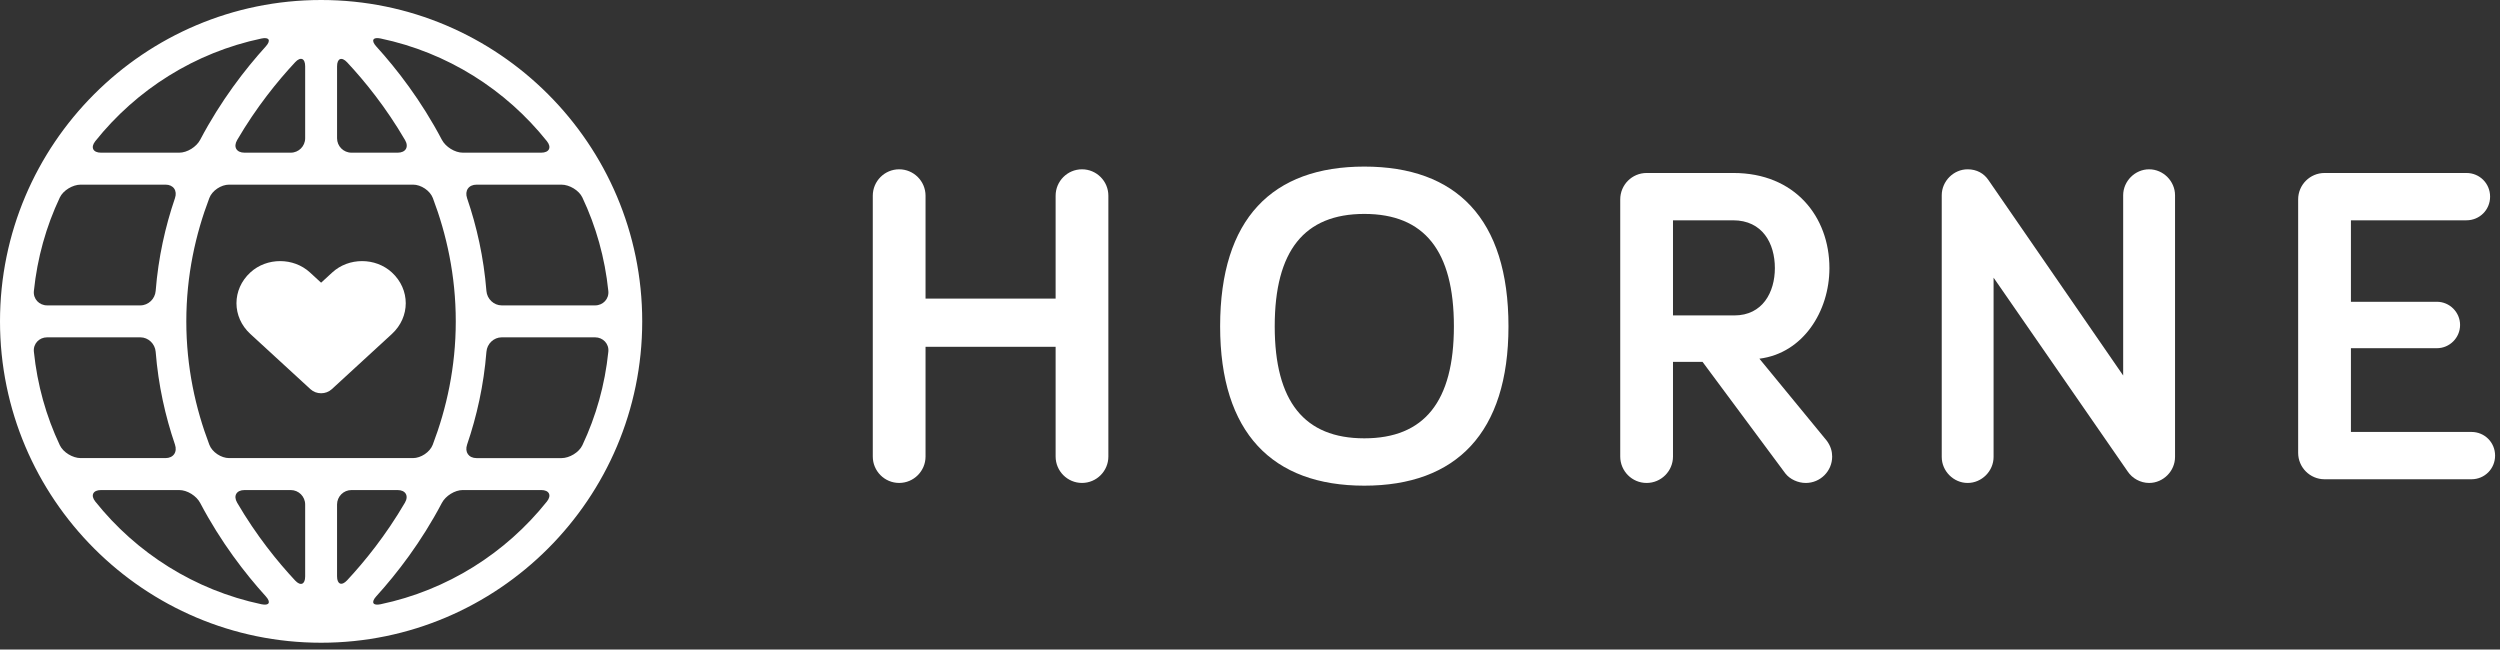 <?xml version="1.0" encoding="UTF-8"?>
<svg xmlns="http://www.w3.org/2000/svg" width="331" height="86" viewBox="0 0 331 86" fill="none">
  <rect x="0" y="0" width="331" height="86" fill="#333333" stroke="none"/>
  <path d="M146.748 60.444C146.748 62.371 145.182 63.941 143.256 63.941C141.33 63.941 139.764 62.371 139.764 60.444V45.92H122.542V60.444C122.542 62.371 120.976 63.941 119.048 63.941C117.12 63.941 115.557 62.371 115.557 60.444V25.913C115.557 23.986 117.12 22.416 119.048 22.416C120.974 22.416 122.542 23.986 122.542 25.913V39.535H139.764V25.913C139.764 23.986 141.328 22.416 143.256 22.416C145.184 22.416 146.748 23.986 146.748 25.913V60.444Z" fill="white"></path>
  <path d="M161.545 43.208C161.545 28.926 168.471 22.056 180.634 22.056C192.796 22.056 199.722 28.928 199.722 43.208C199.722 57.309 192.796 64.303 180.634 64.303C168.471 64.303 161.545 57.311 161.545 43.208ZM168.773 43.208C168.773 53.15 172.687 58.034 180.634 58.034C188.582 58.034 192.496 53.152 192.496 43.208C192.496 33.205 188.582 28.323 180.634 28.323C172.685 28.325 168.773 33.205 168.773 43.208Z" fill="white"></path>
  <path d="M221.504 47.911V60.446C221.504 62.373 219.937 63.943 218.011 63.943C216.085 63.943 214.519 62.373 214.519 60.446V26.398C214.519 24.468 216.083 22.903 218.011 22.903H229.511C237.641 22.903 242.216 28.688 242.216 35.497C242.216 41.222 238.725 46.766 232.945 47.491L241.854 58.338C242.397 59.059 242.579 59.785 242.579 60.448C242.579 62.375 241.013 63.944 239.085 63.944C238.064 63.944 236.979 63.46 236.376 62.677L225.417 47.913H221.504V47.911ZM221.504 29.168V41.762H229.631C233.365 41.762 234.993 38.69 234.993 35.495C234.993 32.24 233.365 29.168 229.453 29.168H221.504V29.168Z" fill="white"></path>
  <path d="M287.975 25.853V60.506C287.975 62.373 286.411 63.943 284.545 63.943C283.4 63.943 282.315 63.338 281.712 62.433L263.95 36.762V60.506C263.95 62.373 262.384 63.943 260.516 63.943C258.65 63.943 257.086 62.373 257.086 60.506V25.853C257.086 23.986 258.65 22.416 260.516 22.416C261.721 22.416 262.686 22.961 263.287 23.866L281.108 49.717V25.853C281.108 23.986 282.675 22.416 284.541 22.416C286.411 22.416 287.975 23.986 287.975 25.853Z" fill="white"></path>
  <path d="M311.262 39.955H322.644C324.332 39.955 325.715 41.34 325.715 43.027C325.715 44.717 324.332 46.102 322.644 46.102H311.262V57.189H327.219C328.966 57.189 330.35 58.574 330.35 60.322C330.35 62.069 328.966 63.454 327.219 63.454H307.772C305.846 63.454 304.276 61.889 304.276 59.959V26.398C304.276 24.468 305.844 22.903 307.772 22.903H326.558C328.304 22.903 329.689 24.288 329.689 26.035C329.689 27.783 328.304 29.168 326.558 29.168H311.262V39.955V39.955Z" fill="white"></path>
  <path d="M42.513 0C19.068 0 0 19.088 0 42.549C0 66.01 19.068 85.098 42.513 85.098C65.956 85.098 85.03 66.01 85.03 42.549C85.032 19.088 65.958 0 42.513 0ZM39.075 76.859C36.763 74.381 33.932 70.902 31.395 66.549C30.865 65.636 31.315 64.883 32.372 64.883H38.495C39.546 64.883 40.403 65.738 40.403 66.795V76.325C40.403 77.379 39.794 77.632 39.075 76.859ZM46.535 64.883H52.64C53.693 64.883 54.147 65.636 53.615 66.549C51.08 70.892 48.265 74.357 45.953 76.839C45.234 77.61 44.625 77.361 44.625 76.302V66.795C44.627 65.738 45.482 64.883 46.535 64.883ZM27.717 58.882C25.891 54.086 24.668 48.614 24.668 42.549C24.668 36.48 25.891 31.009 27.717 26.215C28.09 25.229 29.281 24.446 30.338 24.446H54.688C55.741 24.446 56.932 25.233 57.309 26.218C59.124 31.011 60.344 36.48 60.344 42.549C60.344 48.614 59.12 54.086 57.295 58.882C56.918 59.867 55.727 60.652 54.674 60.652H30.338C29.283 60.652 28.092 59.867 27.717 58.882ZM6.239 44.663H18.584C19.637 44.663 20.524 45.519 20.61 46.57C20.964 51.022 21.891 55.121 23.165 58.858C23.505 59.855 22.958 60.652 21.909 60.652H10.691C9.636 60.652 8.371 59.901 7.92 58.948C6.112 55.125 4.937 50.952 4.485 46.564C4.377 45.517 5.185 44.663 6.239 44.663ZM18.584 40.433H6.239C5.185 40.433 4.377 39.576 4.485 38.528C4.937 34.142 6.112 29.973 7.92 26.147C8.373 25.197 9.636 24.446 10.691 24.446H21.909C22.96 24.446 23.507 25.241 23.165 26.239C21.889 29.975 20.962 34.074 20.61 38.526C20.524 39.576 19.637 40.433 18.584 40.433ZM45.955 8.247C48.271 10.725 51.094 14.196 53.631 18.549C54.163 19.46 53.711 20.215 52.656 20.215H46.535C45.482 20.215 44.627 19.362 44.627 18.303V8.783C44.627 7.73 45.234 7.478 45.955 8.247ZM38.495 20.215H32.368C31.315 20.215 30.865 19.46 31.395 18.549C33.936 14.194 36.765 10.719 39.079 8.239C39.794 7.468 40.403 7.718 40.403 8.773V18.303C40.403 19.362 39.546 20.215 38.495 20.215ZM66.426 44.663H78.787C79.84 44.663 80.655 45.519 80.543 46.566C80.091 50.954 78.913 55.127 77.106 58.952C76.653 59.907 75.392 60.654 74.339 60.654H63.103C62.05 60.654 61.503 59.861 61.845 58.86C63.119 55.127 64.048 51.024 64.404 46.572C64.486 45.517 65.373 44.663 66.426 44.663ZM64.402 38.526C64.046 34.074 63.121 29.979 61.843 26.244C61.503 25.245 62.048 24.448 63.101 24.448H74.337C75.39 24.448 76.655 25.197 77.106 26.149C78.913 29.969 80.091 34.142 80.543 38.53C80.653 39.578 79.84 40.435 78.787 40.435H66.426C65.373 40.433 64.486 39.576 64.402 38.526ZM71.658 20.215H61.275C60.224 20.215 58.998 19.444 58.506 18.511C55.771 13.313 52.548 9.153 49.813 6.141C49.104 5.36 49.354 4.876 50.383 5.094C59.235 6.95 66.959 11.864 72.411 18.693C73.069 19.518 72.711 20.215 71.658 20.215ZM35.191 6.145C32.458 9.159 29.237 13.317 26.502 18.511C26.012 19.444 24.79 20.215 23.733 20.215H13.37C12.317 20.215 11.959 19.518 12.617 18.693C18.063 11.87 25.781 6.962 34.623 5.098C35.652 4.878 35.898 5.364 35.191 6.145ZM13.37 64.883H23.735C24.79 64.883 26.015 65.654 26.504 66.589C29.241 71.787 32.46 75.944 35.193 78.959C35.902 79.741 35.652 80.222 34.623 80.004C25.781 78.136 18.063 73.228 12.617 66.402C11.959 65.582 12.317 64.883 13.37 64.883ZM49.813 78.957C52.548 75.944 55.769 71.787 58.504 66.587C58.996 65.652 60.22 64.881 61.273 64.881H71.656C72.709 64.881 73.069 65.58 72.409 66.402C66.957 73.232 59.231 78.146 50.381 80.004C49.352 80.222 49.106 79.739 49.813 78.957Z" fill="white"></path>
  <path d="M43.995 36.07L42.514 37.429L41.036 36.07C38.858 34.07 35.324 34.07 33.148 36.07C30.695 38.321 30.695 41.97 33.148 44.22L41.11 51.534C41.885 52.245 43.148 52.245 43.923 51.534L51.883 44.22C54.334 41.97 54.334 38.321 51.883 36.07C49.703 34.07 46.173 34.07 43.995 36.07Z" fill="white"></path>
</svg>
